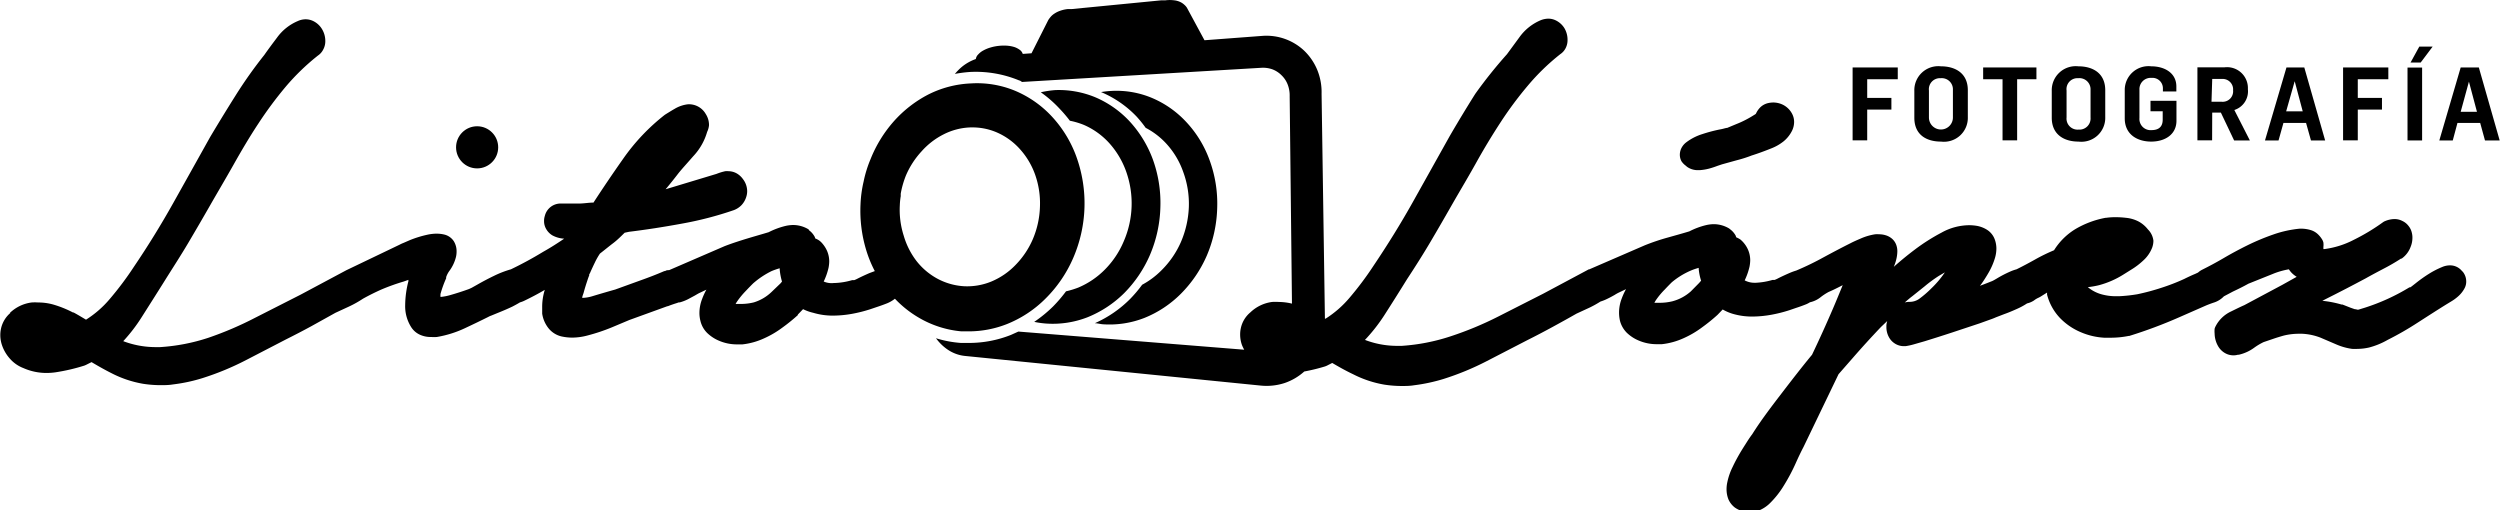 <svg xmlns="http://www.w3.org/2000/svg" viewBox="0 0 239.77 48.92"><title>logo lito lopez </title><g id="Capa_2" data-name="Capa 2"><g id="Capa_1-2" data-name="Capa 1"><polygon points="0.06 31.68 0.06 31.68 0.06 31.68 0.06 31.68"></polygon><polygon points="5.12 29.26 5.12 29.26 5.12 29.26 5.12 29.26"></polygon><polygon points="49.13 29.36 49.13 29.36 49.13 29.36 49.13 29.36"></polygon><polygon points="44.6 15.9 44.6 15.9 44.6 15.9 44.6 15.9"></polygon><polygon points="41.05 22.53 41.05 22.53 41.05 22.53 41.05 22.53"></polygon><polygon points="47.66 30 47.65 30 47.65 30 47.66 30"></polygon><polygon points="69.64 16.42 69.64 16.42 69.65 16.42 69.64 16.42"></polygon><polygon points="52.27 20.75 52.27 20.74 52.27 20.74 52.27 20.75"></polygon><polygon points="74.81 25.8 74.81 25.8 74.81 25.8 74.81 25.8"></polygon><polygon points="67.18 30.78 67.18 30.78 67.17 30.78 67.18 30.78"></polygon><polygon points="118.95 31.57 118.95 31.57 118.95 31.57 118.95 31.57"></polygon><polygon points="155.31 30.67 155.31 30.67 155.31 30.67 155.31 30.67"></polygon><polygon points="162.95 25.69 162.95 25.69 162.95 25.69 162.95 25.69"></polygon><path d="M161.69,15.9l.1.09a1.77,1.77,0,0,0,1.07.33H163a5,5,0,0,0,.92-.15c.29-.08.56-.17.82-.27h0l.42-.14h0l1.37-.38c.47-.12,1-.28,1.45-.46h0c.57-.18,1.21-.41,1.93-.7a4.49,4.49,0,0,0,1.17-.68,3.11,3.11,0,0,0,.79-1h0a1.93,1.93,0,0,0,.2-.84,1.67,1.67,0,0,0-.2-.8h0a2,2,0,0,0-1-.91h0a2.14,2.14,0,0,0-.79-.16,2.42,2.42,0,0,0-.47.05,1.6,1.6,0,0,0-.79.42,2,2,0,0,0-.41.6.47.47,0,0,1-.15.11c-.25.16-.52.32-.83.48a9.17,9.17,0,0,1-.9.41h0l-.89.37-.07,0h0l-.2.05a4,4,0,0,1-.45.1,14.38,14.38,0,0,0-1.65.44,5,5,0,0,0-1.53.78,1.57,1.57,0,0,0-.42.46,1.42,1.42,0,0,0-.21.73,1.29,1.29,0,0,0,.16.64A1.75,1.75,0,0,0,161.69,15.9Zm6.77-5Z"></path><polygon points="163.97 16.15 163.96 16.16 163.96 16.16 163.97 16.15"></polygon><polygon points="183.5 23.83 183.5 23.83 183.51 23.83 183.5 23.83"></polygon><polygon points="180.88 30.95 180.88 30.95 180.88 30.94 180.88 30.95"></polygon><polygon points="179.7 22.38 179.71 22.38 179.71 22.38 179.7 22.38"></polygon><polygon points="197.6 30.3 197.6 30.3 197.6 30.3 197.6 30.3"></polygon><polygon points="212.65 33.19 212.64 33.19 212.64 33.19 212.65 33.19"></polygon><path d="M236.13,26a1.47,1.47,0,0,0-1.17-.55,1.91,1.91,0,0,0-.74.16h0a8.23,8.23,0,0,0-1.28.66,13.26,13.26,0,0,0-1.25.89l-.41.32-.12.08,0,0h0l-.08,0a19.7,19.7,0,0,1-4.27,1.95h0l-.62.19h0l-.1,0h0a1.19,1.19,0,0,0-.26-.05h0l-.4-.14h0l-.76-.3-.09,0a10.07,10.07,0,0,0-1.85-.36l.33-.17c1.3-.65,2.59-1.32,3.86-2h0c.53-.3,1.08-.59,1.63-.88a19.79,19.79,0,0,0,1.73-1l.06,0a2.4,2.4,0,0,0,.86-1.13,2.29,2.29,0,0,0,.17-.87,1.73,1.73,0,0,0-.05-.45h0a1.58,1.58,0,0,0-.33-.69,1.56,1.56,0,0,0-.59-.47,1.59,1.59,0,0,0-.75-.18,2.4,2.4,0,0,0-.89.19.94.94,0,0,0-.22.12A19.54,19.54,0,0,1,225.75,23h0a8.47,8.47,0,0,1-2.83.89h-.09a1.11,1.11,0,0,0,0-.19,1.73,1.73,0,0,0,0-.45,1.09,1.09,0,0,0-.1-.25,2.49,2.49,0,0,0-.43-.54,1.73,1.73,0,0,0-.64-.38h0a3.27,3.27,0,0,0-1-.15h-.08a10.66,10.66,0,0,0-2.58.57h0a22.31,22.31,0,0,0-2.4,1c-.79.39-1.56.8-2.31,1.24s-1.41.79-2.07,1.12l0,.06h0l0-.06a1.76,1.76,0,0,0-.41.28l-.28.13c-.36.15-.72.32-1.06.49h0a19.58,19.58,0,0,1-2.2.85,21.21,21.21,0,0,1-2.28.61,14.34,14.34,0,0,1-1.77.19h-.27a5.07,5.07,0,0,1-1.42-.19,3.53,3.53,0,0,1-1.29-.68,8.15,8.15,0,0,0,1.08-.19,8.48,8.48,0,0,0,2.3-1h0l.8-.5a6.87,6.87,0,0,0,1.13-.86,3.23,3.23,0,0,0,.86-1.24h0a2,2,0,0,0,.12-.66A1.82,1.82,0,0,0,206,22h0l0,0h0a2.87,2.87,0,0,0-.9-.76,3.33,3.33,0,0,0-1.2-.35,8.78,8.78,0,0,0-1-.06,6.62,6.62,0,0,0-.91.06h-.05A8.85,8.85,0,0,0,199,22a6.23,6.23,0,0,0-2,2,17.35,17.35,0,0,0-1.84.9c-.61.34-1.19.65-1.76.93a4.1,4.1,0,0,0-.64.23,11,11,0,0,0-1.08.55h0c-.28.17-.49.29-.6.34-.4.16-.8.32-1.19.46l.15-.19,0,0c.2-.28.42-.62.67-1.05a6.57,6.57,0,0,0,.63-1.45h0a3.27,3.27,0,0,0,.13-.87,2.57,2.57,0,0,0-.15-.87h0a1.84,1.84,0,0,0-.73-.93,2.75,2.75,0,0,0-1-.39h0a4.52,4.52,0,0,0-.74-.06,5.5,5.5,0,0,0-2.64.71,18.74,18.74,0,0,0-2.58,1.64c-.69.52-1.36,1.07-2,1.64a4.42,4.42,0,0,0,.22-.64,3.47,3.47,0,0,0,.12-.83,1.78,1.78,0,0,0-.1-.62,1.43,1.43,0,0,0-.44-.63h0a1.67,1.67,0,0,0-.59-.31,2.15,2.15,0,0,0-.61-.09,2.56,2.56,0,0,0-.39,0,5.51,5.51,0,0,0-1.39.41c-.4.17-.71.31-.94.43h0c-.9.45-1.77.91-2.62,1.37a27.07,27.07,0,0,1-2.48,1.21h0l-.14.06a5.65,5.65,0,0,0-.61.22c-.37.16-.74.33-1.1.51a2.66,2.66,0,0,1-.37.17l-.11,0h0l-.09,0a6.77,6.77,0,0,1-1.61.27h-.12a2,2,0,0,1-.93-.23,6.3,6.3,0,0,0,.46-1.3h0a3.48,3.48,0,0,0,.07-.64,2.55,2.55,0,0,0-.21-1,2.72,2.72,0,0,0-.6-.86l-.12-.11a2.32,2.32,0,0,0-.41-.22l-.06-.17a1.88,1.88,0,0,0-.54-.61l-.07-.06a2.89,2.89,0,0,0-1.49-.42,3.39,3.39,0,0,0-.77.1,7.17,7.17,0,0,0-1.57.59c-.66.2-1.35.39-2.06.59a20.68,20.68,0,0,0-2.22.75h0l-5.31,2.3-.05,0h0l-4.38,2.34-4.31,2.19a32.25,32.25,0,0,1-4.61,1.91,18.87,18.87,0,0,1-4.63.9l-.54,0a8.62,8.62,0,0,1-3-.57,16.36,16.36,0,0,0,1.84-2.34c.79-1.23,1.52-2.39,2.2-3.49h0c.79-1.2,1.55-2.4,2.27-3.62s1.41-2.42,2.09-3.61,1.51-2.57,2.26-3.92,1.52-2.62,2.34-3.88a35.5,35.5,0,0,1,2.64-3.55,21.16,21.16,0,0,1,3.1-3h0a1.51,1.51,0,0,0,.49-.54,1.66,1.66,0,0,0,.2-.8,2.19,2.19,0,0,0-.29-1.13h0a2,2,0,0,0-.87-.78h0a1.62,1.62,0,0,0-.69-.15,2.05,2.05,0,0,0-.75.16h0a4.8,4.8,0,0,0-2,1.6l-1.21,1.65A44.54,44.54,0,0,0,141.49,9q-1.26,2-2.45,4.05v0l-3.55,6.35c-1.16,2.07-2.42,4.1-3.76,6.09h0a30.3,30.3,0,0,1-2.3,3.07,10,10,0,0,1-2.29,2l-.07,0L126.75,9a5.66,5.66,0,0,0-.42-2.31,5.45,5.45,0,0,0-1.24-1.82,5.28,5.28,0,0,0-4-1.43l-5.57.42L113.84.75a1.29,1.29,0,0,0-.25-.29,1.55,1.55,0,0,0-.4-.27,1.81,1.81,0,0,0-.58-.16,3.24,3.24,0,0,0-.83,0l-.39,0-8.61.84-.36,0a3,3,0,0,0-.73.16,2.26,2.26,0,0,0-.54.26,1.64,1.64,0,0,0-.37.31,3,3,0,0,0-.24.32L98.93,5.11l-.84.06a.77.77,0,0,0-.26-.37,2,2,0,0,0-.49-.27,3.07,3.07,0,0,0-.66-.14,4.21,4.21,0,0,0-.8,0,4.38,4.38,0,0,0-.86.16,3.29,3.29,0,0,0-.71.29,1.77,1.77,0,0,0-.49.38.76.76,0,0,0-.23.44,4.49,4.49,0,0,0-1.3.72,5.29,5.29,0,0,0-.71.71,12.22,12.22,0,0,1,1.48-.19,10.89,10.89,0,0,1,4.7.82c.09,0,.17.1.27.14L121,6.5a2.68,2.68,0,0,1,1.06.16,2.49,2.49,0,0,1,.86.57,2.46,2.46,0,0,1,.58.88,2.9,2.9,0,0,1,.19,1.12l.22,19.89a5.54,5.54,0,0,0-1.28-.16,4.44,4.44,0,0,0-.63,0h0a3.71,3.71,0,0,0-2.08,1h0a2.7,2.7,0,0,0-.92,1.54,2.78,2.78,0,0,0-.06.58,3,3,0,0,0,.17,1,3.88,3.88,0,0,0,.22.46L97.67,31.8l-.71.32a10.87,10.87,0,0,1-4,.77c-.26,0-.54,0-.81,0a10.54,10.54,0,0,1-2.38-.45,4.51,4.51,0,0,0,1.18,1.13,3.58,3.58,0,0,0,1.62.57l28.34,2.84a5.57,5.57,0,0,0,2.31-.25,5.44,5.44,0,0,0,1.87-1.1,18.11,18.11,0,0,0,2-.49l.15-.06.53-.27c.65.38,1.3.75,2,1.08a10.4,10.4,0,0,0,3,1h0a11.08,11.08,0,0,0,1.63.13c.4,0,.81,0,1.22-.07a16.58,16.58,0,0,0,2.81-.6h0a26.3,26.3,0,0,0,4.17-1.72l3.87-2h0c.82-.41,1.62-.83,2.41-1.26s1.55-.85,2.32-1.29l1.3-.6a10.41,10.41,0,0,0,1-.56,4.27,4.27,0,0,0,.67-.27c.23-.11.45-.23.68-.36a3.87,3.87,0,0,1,.45-.25l.65-.31a6.46,6.46,0,0,0-.41.89,3.77,3.77,0,0,0-.26,1.36,3.55,3.55,0,0,0,.09.79,2.51,2.51,0,0,0,.66,1.15,3.69,3.69,0,0,0,1.11.73h0a4.34,4.34,0,0,0,1.74.36l.51,0a6.78,6.78,0,0,0,2.07-.57,9.22,9.22,0,0,0,1.79-1.05,16.87,16.87,0,0,0,1.47-1.19l0,0,.5-.52a4.39,4.39,0,0,0,.94.41,6.51,6.51,0,0,0,1.87.27,10.5,10.5,0,0,0,1.84-.17,13.57,13.57,0,0,0,1.75-.44l.61-.21h0q.5-.16,1-.36a2.47,2.47,0,0,0,.36-.19,2.46,2.46,0,0,0,1-.47h0a5.42,5.42,0,0,1,.79-.52c.43-.18.88-.41,1.35-.65-.31.75-.62,1.52-.94,2.26q-.94,2.19-2,4.41c-1,1.21-1.94,2.43-2.9,3.68s-2,2.61-2.84,3.95c-.13.17-.28.38-.47.68s-.45.7-.7,1.12h0c-.25.43-.49.87-.7,1.32a6,6,0,0,0-.51,1.45h0a3.07,3.07,0,0,0-.08.67,2.62,2.62,0,0,0,.18,1h0a2,2,0,0,0,.62.79,2.66,2.66,0,0,0,.86.39h.06a2.73,2.73,0,0,0,.5.05,2.55,2.55,0,0,0,1-.21,3.3,3.3,0,0,0,.86-.57,8.67,8.67,0,0,0,1.45-1.83,17.58,17.58,0,0,0,1.11-2.1c.3-.67.55-1.18.73-1.52l0,0,3.37-7,1.34-1.53v0c.87-1,1.78-2,2.73-3l.6-.57a1.86,1.86,0,0,0-.08.41v.16a2,2,0,0,0,.31,1.09,1.65,1.65,0,0,0,.61.56,1.6,1.6,0,0,0,.78.19h.13a6,6,0,0,0,.75-.16l1.08-.31c.84-.26,1.73-.54,2.67-.85l2.62-.87,1-.36a6,6,0,0,0,.56-.22h0l.78-.3h0c.4-.14.8-.31,1.2-.49a6.53,6.53,0,0,0,1-.54,2,2,0,0,0,.66-.28h0a2.17,2.17,0,0,1,.47-.28l.15-.08.64-.4c0,.06,0,.13,0,.2v0a5.09,5.09,0,0,0,1.28,2.28,6,6,0,0,0,1.93,1.31,6.62,6.62,0,0,0,2.27.54c.21,0,.42,0,.64,0a8.83,8.83,0,0,0,1.7-.17l.06,0A44.73,44.73,0,0,0,209,30.43l0,0,2.55-1.12c.21-.09.45-.18.74-.28h0a2.28,2.28,0,0,0,1-.61l.87-.46c.49-.23,1-.48,1.48-.75l2.32-.93a7.21,7.21,0,0,1,1.56-.45,2.69,2.69,0,0,0,.26.33,2.63,2.63,0,0,0,.49.39l-1.38.77-3.65,1.95c-.39.17-.81.38-1.28.61a3.16,3.16,0,0,0-1.47,1.42,1.09,1.09,0,0,0-.09.23,2.59,2.59,0,0,0,0,.47,2.5,2.5,0,0,0,.34,1.21,1.77,1.77,0,0,0,.6.62,1.62,1.62,0,0,0,.87.25,1.54,1.54,0,0,0,.43-.06h.09a4,4,0,0,0,1.45-.66h0a5.72,5.72,0,0,1,.92-.55l.91-.31h0c.32-.11.65-.21,1-.31a6.06,6.06,0,0,1,1.48-.18h.31a5.56,5.56,0,0,1,1.77.38l1.47.63h0a5.84,5.84,0,0,0,1.54.44,4.63,4.63,0,0,0,.54,0,5.15,5.15,0,0,0,1.09-.13,7.3,7.3,0,0,0,1.8-.74h0a29.49,29.49,0,0,0,2.87-1.65c.92-.59,1.83-1.18,2.75-1.75l0,0,.41-.25h0a4.25,4.25,0,0,0,.73-.53h0a2.74,2.74,0,0,0,.61-.78h0a1.34,1.34,0,0,0,.15-.64,1.47,1.47,0,0,0-.34-.94Zm-73,.94a3.27,3.27,0,0,1-.24.27l-.73.74a4.31,4.31,0,0,1-1.74.94,5.07,5.07,0,0,1-1.24.15c-.16,0-.34,0-.51,0a2.43,2.43,0,0,1,.15-.26h0a7.14,7.14,0,0,1,.83-1c.32-.34.55-.57.68-.7a7.35,7.35,0,0,1,1.81-1.12,6,6,0,0,1,.78-.27v.1A5.1,5.1,0,0,0,163.15,26.92Zm59.65-2.76Zm-66.32,2.53Zm26.88,1.75h0l1.25-1a13.43,13.43,0,0,1,1.36-1l.58-.34a9.4,9.4,0,0,1-1.3,1.54l0,0a9.76,9.76,0,0,1-1.16,1,1.57,1.57,0,0,1-.94.29h-.08a2.2,2.2,0,0,0-.37.06C182.91,28.81,183.13,28.62,183.36,28.44Z"></path><path d="M111.41,25.91a7.82,7.82,0,0,1-1.87,1.4,12.32,12.32,0,0,1-1.14,1.35A11.11,11.11,0,0,1,105,31c.25,0,.51.08.76.1a9.2,9.2,0,0,0,4-.61,10.42,10.42,0,0,0,3.49-2.31,11.92,11.92,0,0,0,2.49-3.66,12.47,12.47,0,0,0,1-4.6,12.08,12.08,0,0,0-.74-4.58,10.63,10.63,0,0,0-2.22-3.63,9.56,9.56,0,0,0-3.28-2.31,8.81,8.81,0,0,0-3.9-.68,8.94,8.94,0,0,0-1,.11A10.13,10.13,0,0,1,109,11.17a11.34,11.34,0,0,1,.88,1.09,7.19,7.19,0,0,1,2,1.54,7.82,7.82,0,0,1,1.6,2.69,8.85,8.85,0,0,1,.54,3.36,9.38,9.38,0,0,1-.76,3.36A8.74,8.74,0,0,1,111.41,25.91Z"></path><path d="M92.21,31.78l.73,0a10,10,0,0,0,3.61-.69,11,11,0,0,0,3.74-2.47,12.41,12.41,0,0,0,2.64-3.88,13.18,13.18,0,0,0,.3-9.72,11.35,11.35,0,0,0-2.37-3.87A10.18,10.18,0,0,0,97.34,8.7,9.52,9.52,0,0,0,93.12,8,10,10,0,0,0,89,9.08a11.52,11.52,0,0,0-3.28,2.56,12.37,12.37,0,0,0-2.23,3.63,11.41,11.41,0,0,0-.66,2.13,11.64,11.64,0,0,0-.3,2.21A13,13,0,0,0,83.08,24a11.46,11.46,0,0,0,.82,2l-.51.19c-.37.16-.74.33-1.1.51a2.66,2.66,0,0,1-.37.17l-.11,0h0l-.09,0a6.77,6.77,0,0,1-1.6.27H80A1.89,1.89,0,0,1,79,27a6.3,6.3,0,0,0,.46-1.3h0a3.39,3.39,0,0,0,.07-.64,2.55,2.55,0,0,0-.21-1,2.86,2.86,0,0,0-.59-.86l-.13-.11a1.78,1.78,0,0,0-.41-.22.85.85,0,0,0-.06-.17,1.86,1.86,0,0,0-.53-.61L77.55,22a2.85,2.85,0,0,0-1.48-.42,3.47,3.47,0,0,0-.78.1,7.37,7.37,0,0,0-1.57.59c-.66.2-1.34.39-2,.59s-1.51.47-2.23.75h0l-5.32,2.3,0,0h0c-.13,0-.26,0-.38.09l-.08,0c-.76.33-1.52.62-2.28.89h0L59,27.77q-.93.26-2.16.63h0a3.6,3.6,0,0,1-1,.17c0-.16.09-.33.14-.51.11-.42.24-.82.37-1.21h0c.06-.19.12-.34.16-.44l0-.1v0h0l.07-.11c.16-.37.33-.73.5-1.08a6.55,6.55,0,0,1,.46-.8c.44-.34.86-.69,1.27-1s.74-.65,1.1-1l.42-.09c1.64-.2,3.31-.46,5-.77a33.21,33.21,0,0,0,5.06-1.31h0a2,2,0,0,0,.72-.47,2,2,0,0,0,.44-.73,1.8,1.8,0,0,0,.11-.62,1.92,1.92,0,0,0-.41-1.16h0a1.88,1.88,0,0,0-.56-.52,1.63,1.63,0,0,0-.82-.23,1.55,1.55,0,0,0-.31,0,5.2,5.2,0,0,0-.85.26l-4.87,1.47c.41-.49.82-1,1.21-1.51h0c.39-.49.87-1,1.44-1.66a5.67,5.67,0,0,0,1.33-2.33h0a.08.08,0,0,0,0,0s0,0,0,0h0A1.85,1.85,0,0,0,68,12a1.94,1.94,0,0,0-.31-1.06h0A1.85,1.85,0,0,0,66.09,10H66a3.19,3.19,0,0,0-1.3.44h0c-.3.17-.58.35-.86.52l-.09.06a19.55,19.55,0,0,0-4,4.23q-1.52,2.16-2.83,4.18c-.44,0-.87.08-1.3.09h-.59q-.59,0-1.17,0h-.05a1.56,1.56,0,0,0-1.56,1.2,1.51,1.51,0,0,0-.07.48,1.49,1.49,0,0,0,.23.81,1.66,1.66,0,0,0,.56.56l0,0a2.67,2.67,0,0,0,1.14.32c-.65.44-1.3.86-2,1.25A35.38,35.38,0,0,1,49,25.83h0a9.66,9.66,0,0,0-1.63.63c-.54.26-1.07.54-1.56.82h0l-.57.32-.26.12c-.55.2-1.16.4-1.83.59a5,5,0,0,1-.9.17,1.25,1.25,0,0,1,0-.3,10.59,10.59,0,0,1,.54-1.49l0-.11a2.23,2.23,0,0,1,.34-.64h0a3.79,3.79,0,0,0,.6-1.29v0a2.24,2.24,0,0,0,.06-.52,1.83,1.83,0,0,0-.27-1,1.51,1.51,0,0,0-.89-.63h0a3.2,3.2,0,0,0-.75-.09,4.22,4.22,0,0,0-.93.11,10.31,10.31,0,0,0-1.64.51l-.62.27a3.42,3.42,0,0,0-.37.17h0l-5.11,2.45h0l-4.38,2.34-4.31,2.19A32.73,32.73,0,0,1,20,32.39a18.41,18.41,0,0,1-4.63.9l-.55,0a8.71,8.71,0,0,1-3-.57A15.74,15.74,0,0,0,13.6,30.4c.78-1.23,1.52-2.39,2.2-3.48s1.54-2.41,2.26-3.63,1.42-2.42,2.1-3.61,1.5-2.57,2.26-3.92,1.51-2.62,2.34-3.88a37,37,0,0,1,2.63-3.55,21.67,21.67,0,0,1,3.1-3h0A1.51,1.51,0,0,0,31,4.75a1.66,1.66,0,0,0,.2-.8,2.2,2.2,0,0,0-.3-1.13h0A2,2,0,0,0,30,2h0a1.68,1.68,0,0,0-.69-.15,1.83,1.83,0,0,0-.75.17h0a4.73,4.73,0,0,0-2,1.6c-.46.61-.87,1.16-1.21,1.65A42.49,42.49,0,0,0,22.6,9.15q-1.26,2-2.45,4v0q-1.79,3.21-3.55,6.35t-3.76,6.09h0a30.3,30.3,0,0,1-2.3,3.07,9.81,9.81,0,0,1-2.29,2c-.39-.23-.78-.47-1.19-.69H7a10.27,10.27,0,0,0-1.92-.77,5.33,5.33,0,0,0-1.42-.19,4.44,4.44,0,0,0-.63,0h0a3.68,3.68,0,0,0-2.08,1H1a2.74,2.74,0,0,0-.91,1.54,2.78,2.78,0,0,0-.06.58,3,3,0,0,0,.17,1,3.72,3.72,0,0,0,.76,1.28h0a3.26,3.26,0,0,0,1.28.89h0l0,0h0a5.45,5.45,0,0,0,2.21.47,6.33,6.33,0,0,0,.86-.06,18.27,18.27,0,0,0,2.79-.65l.14-.06.54-.27c.64.38,1.29.75,1.95,1.08a10.47,10.47,0,0,0,3,1h0a11.19,11.19,0,0,0,1.63.13c.41,0,.82,0,1.23-.07a15.85,15.85,0,0,0,2.81-.6h0a26.3,26.3,0,0,0,4.17-1.72l3.86-2h0c.82-.41,1.63-.83,2.42-1.26l2.32-1.29,1.3-.6a10.39,10.39,0,0,0,1.34-.75c.59-.33,1.18-.62,1.76-.88h0A19.88,19.88,0,0,1,38.72,27l.45-.16a.65.65,0,0,0,0,.13,9.45,9.45,0,0,0-.31,2.29,3.74,3.74,0,0,0,.58,2.12,1.94,1.94,0,0,0,.85.73,2.49,2.49,0,0,0,1.07.21,3.35,3.35,0,0,0,.54,0h0a10.36,10.36,0,0,0,2.64-.82c.77-.36,1.54-.73,2.3-1.11h0a1.58,1.58,0,0,1,.27-.12l.56-.23c.5-.2,1-.41,1.48-.64.25-.13.49-.26.72-.4a2.46,2.46,0,0,0,.38-.14h0c.69-.33,1.37-.69,2-1.06A5.47,5.47,0,0,0,52,29.53c0,.15,0,.31,0,.46v.09a2.94,2.94,0,0,0,.59,1.38,2.25,2.25,0,0,0,1.28.81,4.88,4.88,0,0,0,1,.11,5.76,5.76,0,0,0,1.46-.2,17.83,17.83,0,0,0,2.34-.78h0l1.69-.71L64,29.37l.05,0c.19-.08.47-.18.85-.3h0L65.1,29l.1,0h0a4.17,4.17,0,0,0,.78-.3l.67-.36c.19-.11.34-.2.45-.25l.65-.31a6.46,6.46,0,0,0-.41.89A3.77,3.77,0,0,0,67.08,30a3.06,3.06,0,0,0,.1.79,2.4,2.4,0,0,0,.65,1.15,3.69,3.69,0,0,0,1.11.73h0a4.34,4.34,0,0,0,1.74.36l.52,0a6.72,6.72,0,0,0,2.06-.57,9.22,9.22,0,0,0,1.79-1.05,16.87,16.87,0,0,0,1.47-1.19l0-.05.5-.52A4.31,4.31,0,0,0,78,30a6.51,6.51,0,0,0,1.87.27,10.5,10.5,0,0,0,1.84-.17,13.57,13.57,0,0,0,1.75-.44l.62-.21h0q.49-.16,1-.36a3.14,3.14,0,0,0,.75-.44,10.33,10.33,0,0,0,2.33,1.84A9.76,9.76,0,0,0,92.21,31.78ZM75,27a1.55,1.55,0,0,1-.24.27L74,28A4.24,4.24,0,0,1,72.3,29a5.07,5.07,0,0,1-1.24.15c-.16,0-.34,0-.51,0a2.63,2.63,0,0,1,.16-.26h0a7.88,7.88,0,0,1,.83-1c.32-.34.55-.57.68-.7A8.09,8.09,0,0,1,74,26a6.51,6.51,0,0,1,.78-.27v.1A5.64,5.64,0,0,0,75,27Zm-6.67-.23Zm18.33-4.21a8.15,8.15,0,0,1-.36-2.88,6.56,6.56,0,0,1,.09-.88,2,2,0,0,1,0-.24,8.86,8.86,0,0,1,.5-1.74A8.11,8.11,0,0,1,88.4,14.5a7.09,7.09,0,0,1,2.11-1.62,6.12,6.12,0,0,1,2.56-.66h.21a5.86,5.86,0,0,1,2.37.5,6.38,6.38,0,0,1,2.15,1.56,7.31,7.31,0,0,1,1.47,2.45,8.25,8.25,0,0,1,.47,3.1,8.63,8.63,0,0,1-.68,3.1,8.12,8.12,0,0,1-1.66,2.48A6.88,6.88,0,0,1,95.08,27a6.07,6.07,0,0,1-2.66.45,6.15,6.15,0,0,1-2.53-.73,6.44,6.44,0,0,1-2-1.7A7.35,7.35,0,0,1,86.67,22.59Z"></path><path d="M101.22,8.64a9.46,9.46,0,0,0-1.4.21,11.44,11.44,0,0,1,1.79,1.56,13.25,13.25,0,0,1,1,1.17A7.29,7.29,0,0,1,104,12a7.11,7.11,0,0,1,2.39,1.73,8.15,8.15,0,0,1,1.61,2.7,9.12,9.12,0,0,1-.23,6.73,8.52,8.52,0,0,1-1.8,2.69,7.9,7.9,0,0,1-2.55,1.73,8.42,8.42,0,0,1-1.18.36A13.75,13.75,0,0,1,101,29.39a12.72,12.72,0,0,1-1.81,1.48,8.31,8.31,0,0,0,1.13.16,9.17,9.17,0,0,0,4-.61,10.65,10.65,0,0,0,3.49-2.3,11.88,11.88,0,0,0,2.48-3.67,12.48,12.48,0,0,0,1-4.6,12.27,12.27,0,0,0-.73-4.58,11,11,0,0,0-2.23-3.64,9.67,9.67,0,0,0-3.28-2.3A9.15,9.15,0,0,0,101.22,8.64Z"></path><polygon points="179.08 10.51 181.4 10.51 181.4 9.39 179.08 9.39 179.08 7.6 182.01 7.6 182.01 6.47 177.68 6.47 177.68 13.46 179.08 13.46 179.08 10.51"></polygon><path d="M186.16,13.58a2.29,2.29,0,0,0,2.57-2.35V8.65c0-1.63-1.2-2.29-2.58-2.29a2.3,2.3,0,0,0-2.55,2.35v2.58C183.6,12.94,184.77,13.58,186.16,13.58ZM185,8.68a1.06,1.06,0,0,1,1.13-1.18,1.07,1.07,0,0,1,1.17,1.12v2.65a1.15,1.15,0,1,1-2.3,0Z"></path><polygon points="192.06 13.46 193.46 13.46 193.46 7.6 195.31 7.6 195.31 6.47 190.2 6.47 190.2 7.6 192.06 7.6 192.06 13.46"></polygon><path d="M199.34,13.58a2.29,2.29,0,0,0,2.57-2.35V8.65c0-1.63-1.19-2.29-2.58-2.29a2.3,2.3,0,0,0-2.55,2.35v2.58C196.78,12.94,198,13.58,199.34,13.58Zm-1.14-4.9a1.05,1.05,0,0,1,1.12-1.18,1.07,1.07,0,0,1,1.18,1.12v2.65a1.07,1.07,0,0,1-1.15,1.16,1.06,1.06,0,0,1-1.15-1.17Z"></path><path d="M206.32,13.58c1.32,0,2.42-.68,2.42-2V9.67h-2.49v1h1.17v.81c0,.59-.29,1-1.08,1a1.07,1.07,0,0,1-1.15-1.16V8.61a1.08,1.08,0,0,1,1.16-1.14,1,1,0,0,1,1.09,1v.3h1.29V8.29c0-1.29-1.13-1.93-2.41-1.93a2.28,2.28,0,0,0-2.54,2.23v2.76C203.78,12.91,205,13.58,206.32,13.58Z"></path><path d="M212.17,10.8H213l1.27,2.67h1.51l-1.49-2.92a1.88,1.88,0,0,0,1.3-2,2,2,0,0,0-2.26-2.09h-2.58v7h1.41Zm0-3.23h1a1,1,0,0,1,1,1.09,1,1,0,0,1-1.07,1.1h-1Z"></path><path d="M219,11.79h2.17l.47,1.68H223l-2-7h-1.71l-2.06,7h1.3Zm1.08-4h0l.77,2.89h-1.59Z"></path><polygon points="226.13 10.51 228.45 10.51 228.45 9.39 226.13 9.39 226.13 7.6 229.06 7.6 229.06 6.47 224.72 6.47 224.72 13.46 226.13 13.46 226.13 10.51"></polygon><rect x="230.9" y="6.48" width="1.4" height="6.99"></rect><polygon points="233.31 4.47 232.03 4.47 231.19 6 232.16 6 233.31 4.47"></polygon><path d="M237.74,6.47H236l-2.05,7h1.29l.45-1.68h2.18l.46,1.68h1.41ZM236,10.72l.79-2.89h0l.77,2.89Z"></path><circle cx="45.76" cy="14.13" r="2.02"></circle></g></g></svg>